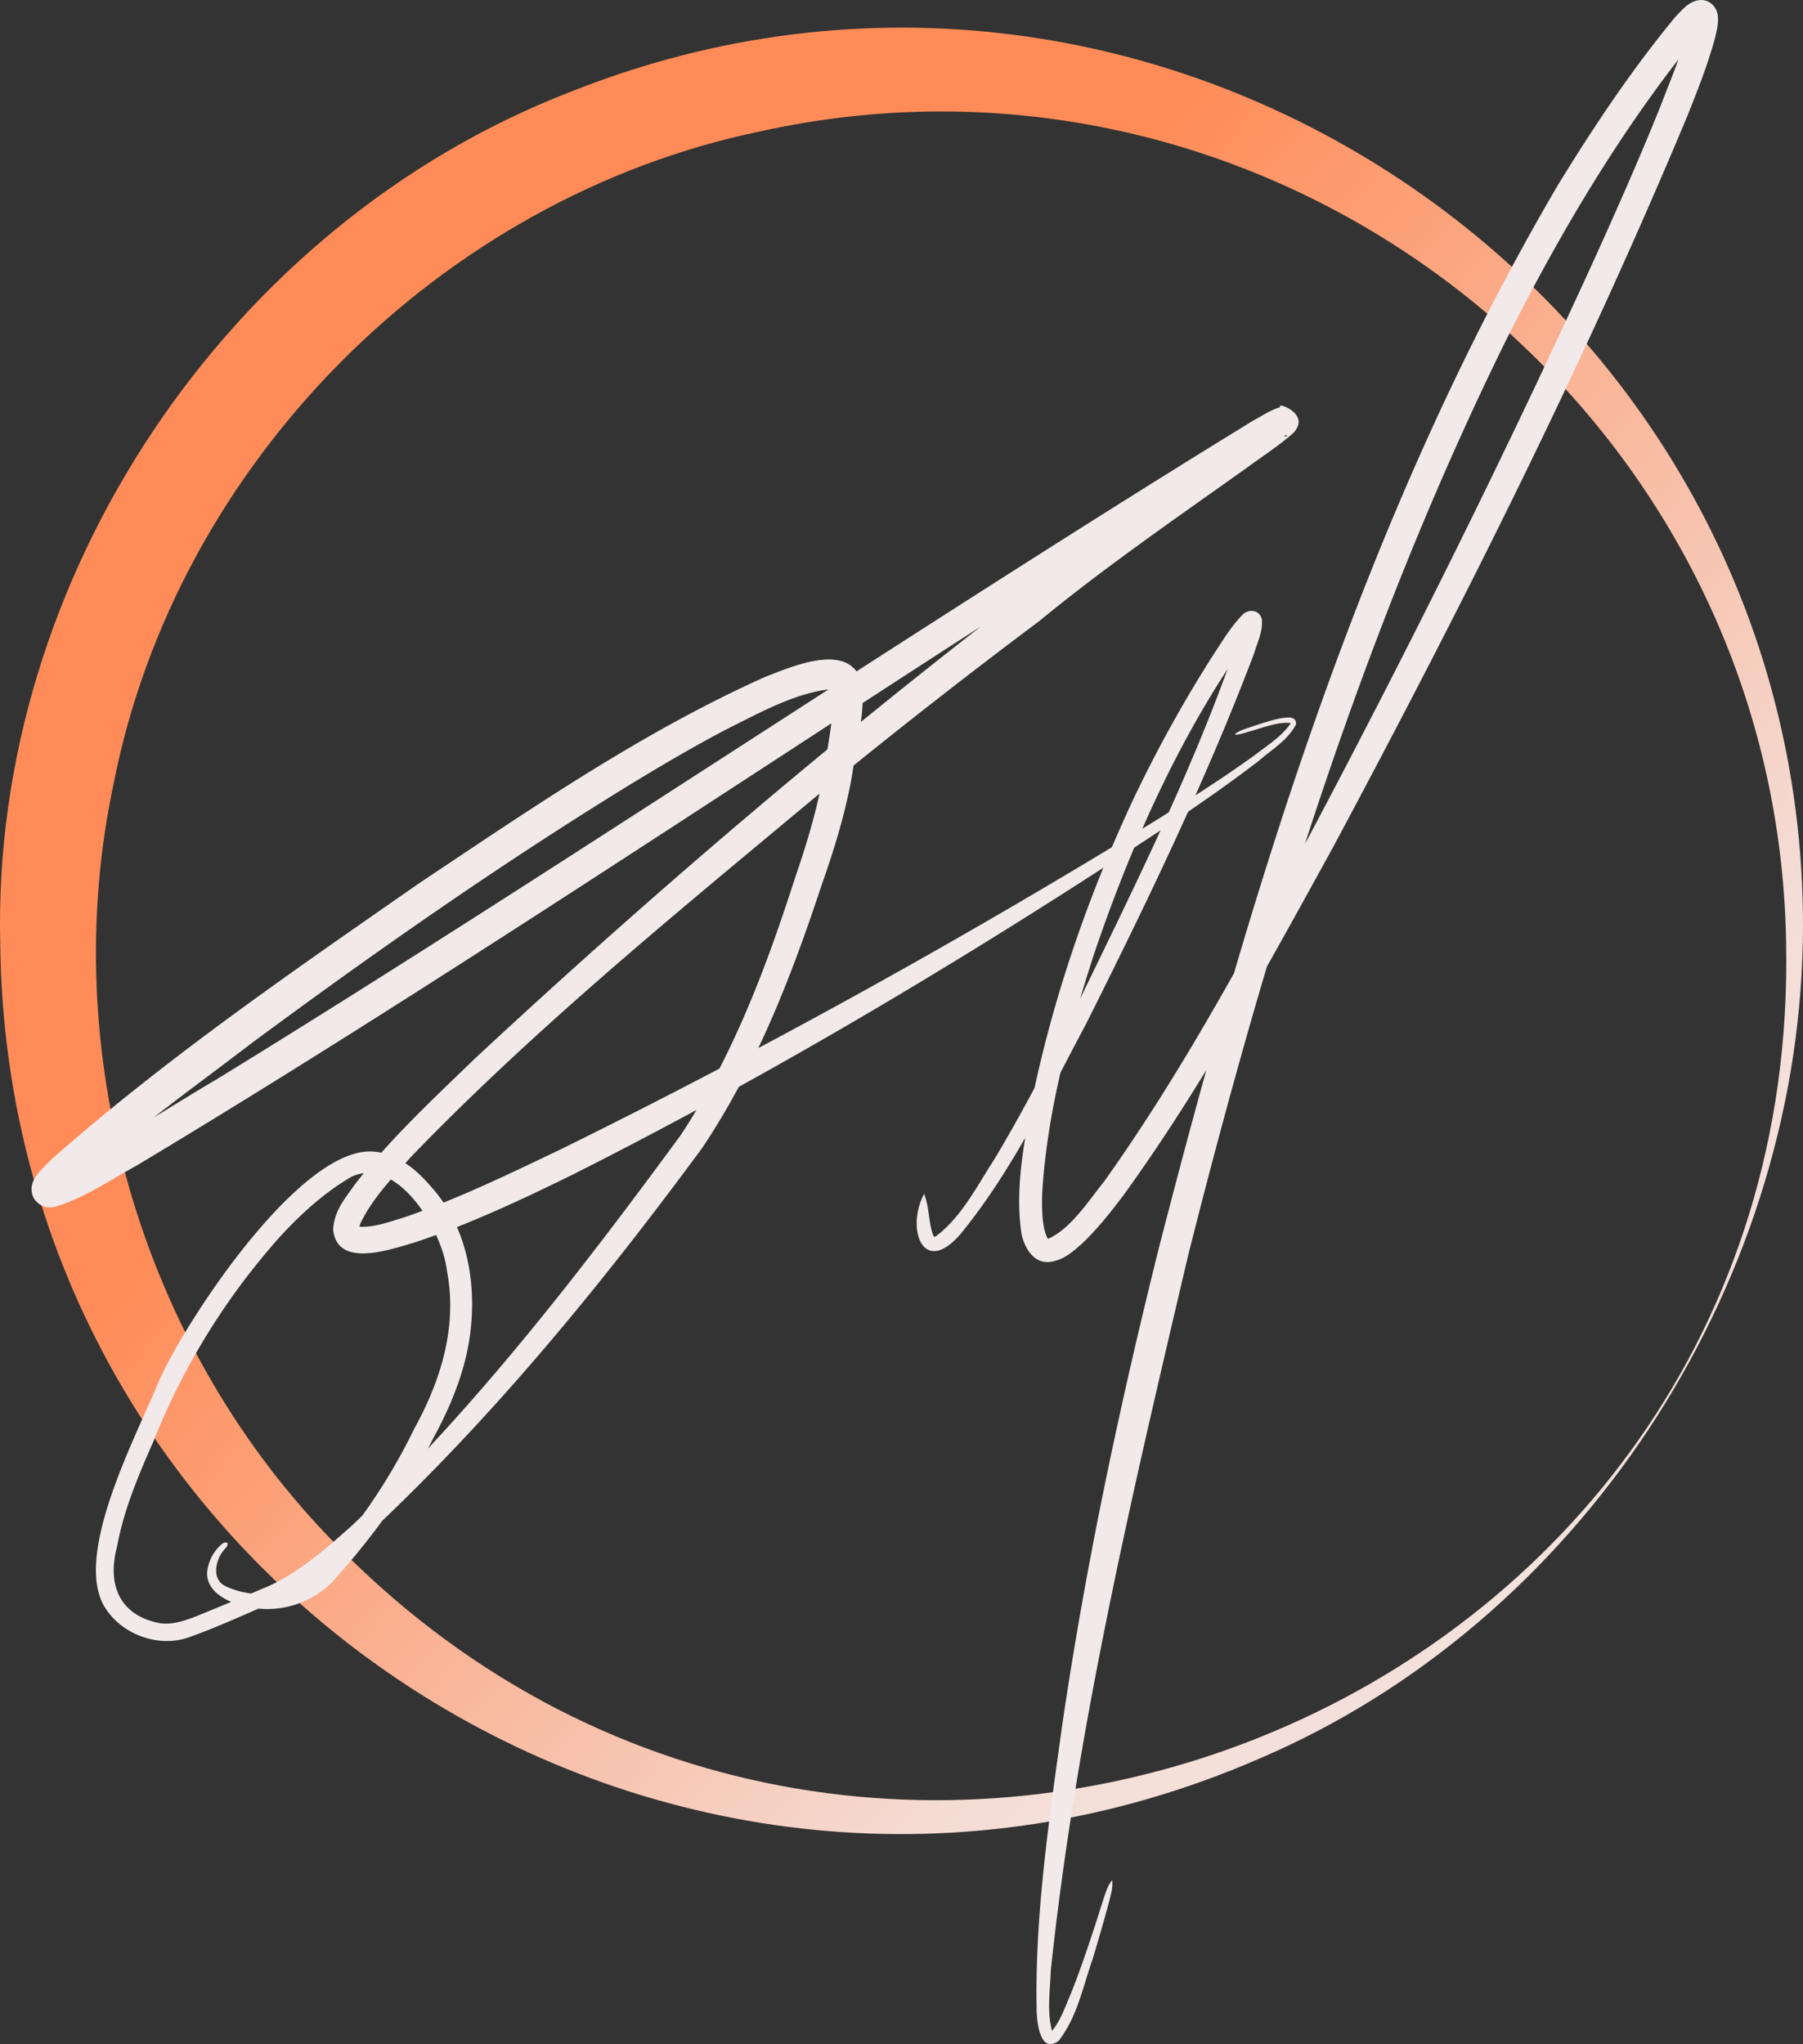 <svg xmlns="http://www.w3.org/2000/svg" xmlns:xlink="http://www.w3.org/1999/xlink" width="945.83" height="1072.24" viewBox="0 0 945.83 1072.24">
  <rect x="0" y="0" width="945.83" height="1072.24" fill="#333333" stroke="none"/>
  <defs>
    <linearGradient id="linear-gradient" x1="0.415" y1="0.324" x2="1.035" y2="1.011" gradientUnits="objectBoundingBox">
      <stop offset="0" stop-color="#ff8c58"/>
      <stop offset="0.528" stop-color="#f4ddd6"/>
      <stop offset="1" stop-color="#f2eaea"/>
    </linearGradient>
  </defs>
  <g id="Logo_Arancione" data-name="Logo Arancione" transform="translate(0 0.05)">
    <path id="Tracciato_561" data-name="Tracciato 561" d="M945.7,483.783C942,665.513,828.252,839.853,660.445,911.4,351.731,1045.777,3.783,821.117.13,483.783-4.6,291.954,119.722,106.743,298.4,37.342,610.554-87.751,952.228,148.125,945.739,483.783h0Zm-8.723,0C932.8,204.677,670.457-2.536,398.528,57.8,231.15,92.6,92.779,231.707,59.69,399.514,29.738,539.6,72.925,691.3,172.278,794.86,449.364,1085.1,944.75,888.368,936.973,483.826h0Z" transform="translate(0 11.124)" fill="url(#linear-gradient)"/>
    <path id="Tracciato_562" data-name="Tracciato 562" d="M113.374,626.231c3.094,8.036,2.191,16.459,5.2,22.6,0-.086-.258-.043-.043-.086a3.209,3.209,0,0,0,1.16-.43c13.235-9.884,21.443-26.3,30.6-40.394,14.439-24.193,27.545-49.289,40.308-74.557,32.4-67.209,66.693-134.59,89.941-205.537l.129-.9s0-.516.086.172a4.126,4.126,0,0,0,2.235,2.793c2.621,1.031,3.395.344,4.082.043l-.129.129c-37.558,51.309-64.244,110.7-84.613,170.816-12.849,39.878-24.064,81-26.9,122.772-.516,8.165-.387,21.143,2.922,26.17,11.9-5.243,21.185-19.853,29.565-30.3,40.953-57.411,74.3-119.893,107.947-181.945C368.888,337.542,419.338,236,466.264,132.993c11.646-25.783,23.076-51.653,33.562-77.78,5.629-14.954,12.5-30.081,14.911-44.949.429,3.438,5.113,5.758,7.95,4.6.43-.172.473-.215.344-.129a29.92,29.92,0,0,0-4.3,4.168c-39.792,48.989-72.15,103.736-100.383,160.072C343.405,331.139,293.213,494.435,251.831,658.589,222.782,782.264,193.3,906.712,179.852,1033.18c-.43,11-2.278,22.818.945,33.218,0,0-.086-.129-.516-.258-.9-.129-.816.215-.387-.215,4.727-5.285,7.305-12.892,10.314-19.853,5.242-13.107,9.711-26.514,14.052-39.965l3.223-10.142c1.2-3.438,2.106-6.833,4.512-9.755.473,3.782-.6,7.134-1.418,10.657l-2.836,10.27q-2.9,10.249-5.973,20.455c-5.2,14.654-7.993,30.21-17.834,42.886-9.8,7.09-11.388-9.755-11.56-16.2-.945-49.977,6.532-99.654,13.365-148.986,12.376-84.4,30.124-167.893,50.75-250.615,49.5-192.345,108.29-385.506,209.405-557.739C464.759,66.214,484.57,36.477,507.56,8.674c3.481-3.524,6.918-8.036,12.591-8.68a8.932,8.932,0,0,1,4.47.774,9.34,9.34,0,0,1,5.114,7.649c.387,3.953-.6,7.735-1.418,11.216-3.954,14.611-9.239,27.674-14.525,41.039C459,191.822,395.1,318.806,328.064,444.028c-34.249,62.181-68.283,125.093-110.1,182.848-6.575,8.723-13.407,17.4-21.4,25.053-4.727,4.211-9.669,8.9-16.931,9.927-9.8,1.418-14.654-9.626-15.427-16.372-2.922-22.26,1.289-43.961,5.114-65.49,11.345-56.165,30.124-110.439,54.446-162.221a702.423,702.423,0,0,1,41.64-74.858c4.6-6.833,8.766-14.138,14.911-20.412,3.008-3.18,8.981-3.008,10.227,2.406.559,6.446-2.449,12.2-4.168,18.048-25.268,66.564-56.251,130.593-88.093,194.149-20.154,37.773-38.5,76.749-65.877,110.224-19.724,22.732-28.792-3.18-18.951-21.314h0Z" transform="translate(371.424 0)" fill="#f2eaea"/>
    <path id="Tracciato_563" data-name="Tracciato 563" d="M106.727,646.124c0,2.063-1.074,2.492-1.8,3.438-4.641,5.329-6.833,15.728.773,19.209,16.287,7.692,37.945,4.641,50.106-9.325,5.372-5.758,13.15-16.588,18.177-23.119a306.58,306.58,0,0,0,30.682-50.278c14.009-25.4,22.689-53.716,17.1-82.679-2.149-20.541-25.655-60.763-50.02-49.418-15.6,8.9-31.069,23.506-43.015,37.73a360.836,360.836,0,0,0-60.849,100.9c-7.993,18.134-15.642,36.1-19.209,55.563-5.243,19.81,1.375,35.71,21.873,39.878,8.38,1.547,16.931-2.364,26.342-6.231,9.239-3.782,18.478-7.563,27.545-11.517,18.049-7,33.261-20.756,47.614-33.433,64.674-61.666,119.85-133.129,172.577-205.022,27.2-41.339,44.691-87.749,59.818-134.8,6.489-18.865,12.032-37.472,15.212-56.681,2.106-13.236,5.415-30.854,5.028-41.9.3.387.387.3.215.258a11.569,11.569,0,0,0-4-.258c-18.349,2.707-35.8,12.505-52.469,20.8-17.447,9.153-34.55,19.251-51.481,29.565-67.768,41.64-133.215,87.449-197.2,134.762-33,25.268-68.068,49.891-97.805,78.554-.645.688-1.332,1.59-1.332,1.59a3.382,3.382,0,0,0,.344-.816c1.848-4.813-3.266-11-8.036-10.184,30.682-13.365,59.259-32.96,88.308-50.02C274.233,296.5,471.735,163.328,645.085,57.1c4.6-2.364,8.466-5.286,13.837-6.79-2.621-3.008,13.235,2.32,8.852,10.657a8.943,8.943,0,0,1-2.02,2.836c-6.446,5.93-17.877,13.45-25.053,18.736-36.355,25.912-73.87,51.7-108.248,79.972Q478.632,202.8,426.442,245.277c-76.19,63.771-154.314,126.554-223.371,198.1-9.5,10.571-19.81,21.4-26.127,33.862a11.227,11.227,0,0,0-1.289,4.168c0,.344,0-.515-.516-.988-.473-.516-.559-.386-.172-.3,8.208.731,17.232-2.664,25.311-5.156,27.889-9.712,54.7-22.733,81.433-35.5C388.8,386.656,493.865,328.429,595.667,265.818c16.888-10.614,33.69-21.357,49.848-33,6.575-5.071,14.61-10.141,18.908-16.8-6.79-.946-15.642,2.836-22.475,4.6-3.309,1.16-10.657,2.836-4.125-.516a31.356,31.356,0,0,1,3.524-1.332l7.133-2.406c4.856-1.418,9.5-3.137,15-3.309a4.668,4.668,0,0,1,2.492.645,2.793,2.793,0,0,1,1.074,3.18c-4.211,8.122-12.548,12.978-19.295,18.822-15.9,12.29-32.4,23.592-48.989,34.808C498.592,336.722,395.459,398.517,288.2,452.619c-27.116,13.322-54.575,26.256-83.453,35.839-12.419,3.567-40.695,13.837-42.672-6.832.6-10.142,6.489-16.545,11.517-23.807,18.736-24.108,41.039-44.734,62.783-65.791,91.617-85.214,186.8-166.518,286.111-242.666,36.57-25.526,73.139-53.071,109.666-78.812l12.118-8.723,5.93-4.383,2.793-2.192c.859-.688,1.8-1.5,2.105-1.8-.172.3.3-.644-.859,1.375-3.91,7.563,10.872,12.849,7.735,10.013-2.235,1.2-6.231,3.223-9.454,5.157C460.6,188.167,251.716,332.554,58.684,448.279c-13.966,7.563-27.159,16.931-42.758,21.529a12.863,12.863,0,0,1-2.836.215c-1.16-.043-4.512-.086-7.821-4.383-5.028-9.239,4.555-15.9,9.325-21.056,60.548-53.372,126.64-98.665,192.689-144.646,58.485-38.976,116.842-79.241,181.3-108.118,14.439-5.586,45.336-19.338,51.008,3.739,1.5,16.287-3.094,31.5-5.2,47.227-3.481,20.2-9.626,39.964-16.287,58.786-15.728,47.657-34.421,95.657-62.654,137.6-53.587,72.666-111.041,142.841-177.3,204.377-15.04,13.107-31.456,27.331-50.149,34.808-14.224,6.016-27.416,12.2-42.07,17.361-16.2,5.458-35.839-2.063-44.3-17.06-15.341-28.19,17.619-89.469,29.135-117.7,14.009-31.628,75.46-125.308,113.877-120.065,11.689,1.5,21.057,9.325,28.233,17.662,18.392,19.9,24.108,47.872,21.486,74.213-1.977,20.67-10.013,40.523-19.767,58.357-13.579,27.116-32.058,52-52.255,74.643a47.988,47.988,0,0,1-44.863,13.88c-10.528-2.02-24.8-8.723-20.842-21.787a21.99,21.99,0,0,1,6.145-10.4c.988-.859,1.891-2.063,3.868-1.418h0Z" transform="translate(12.695 163.256)" fill="#f2eaea"/>
  </g>
</svg>
